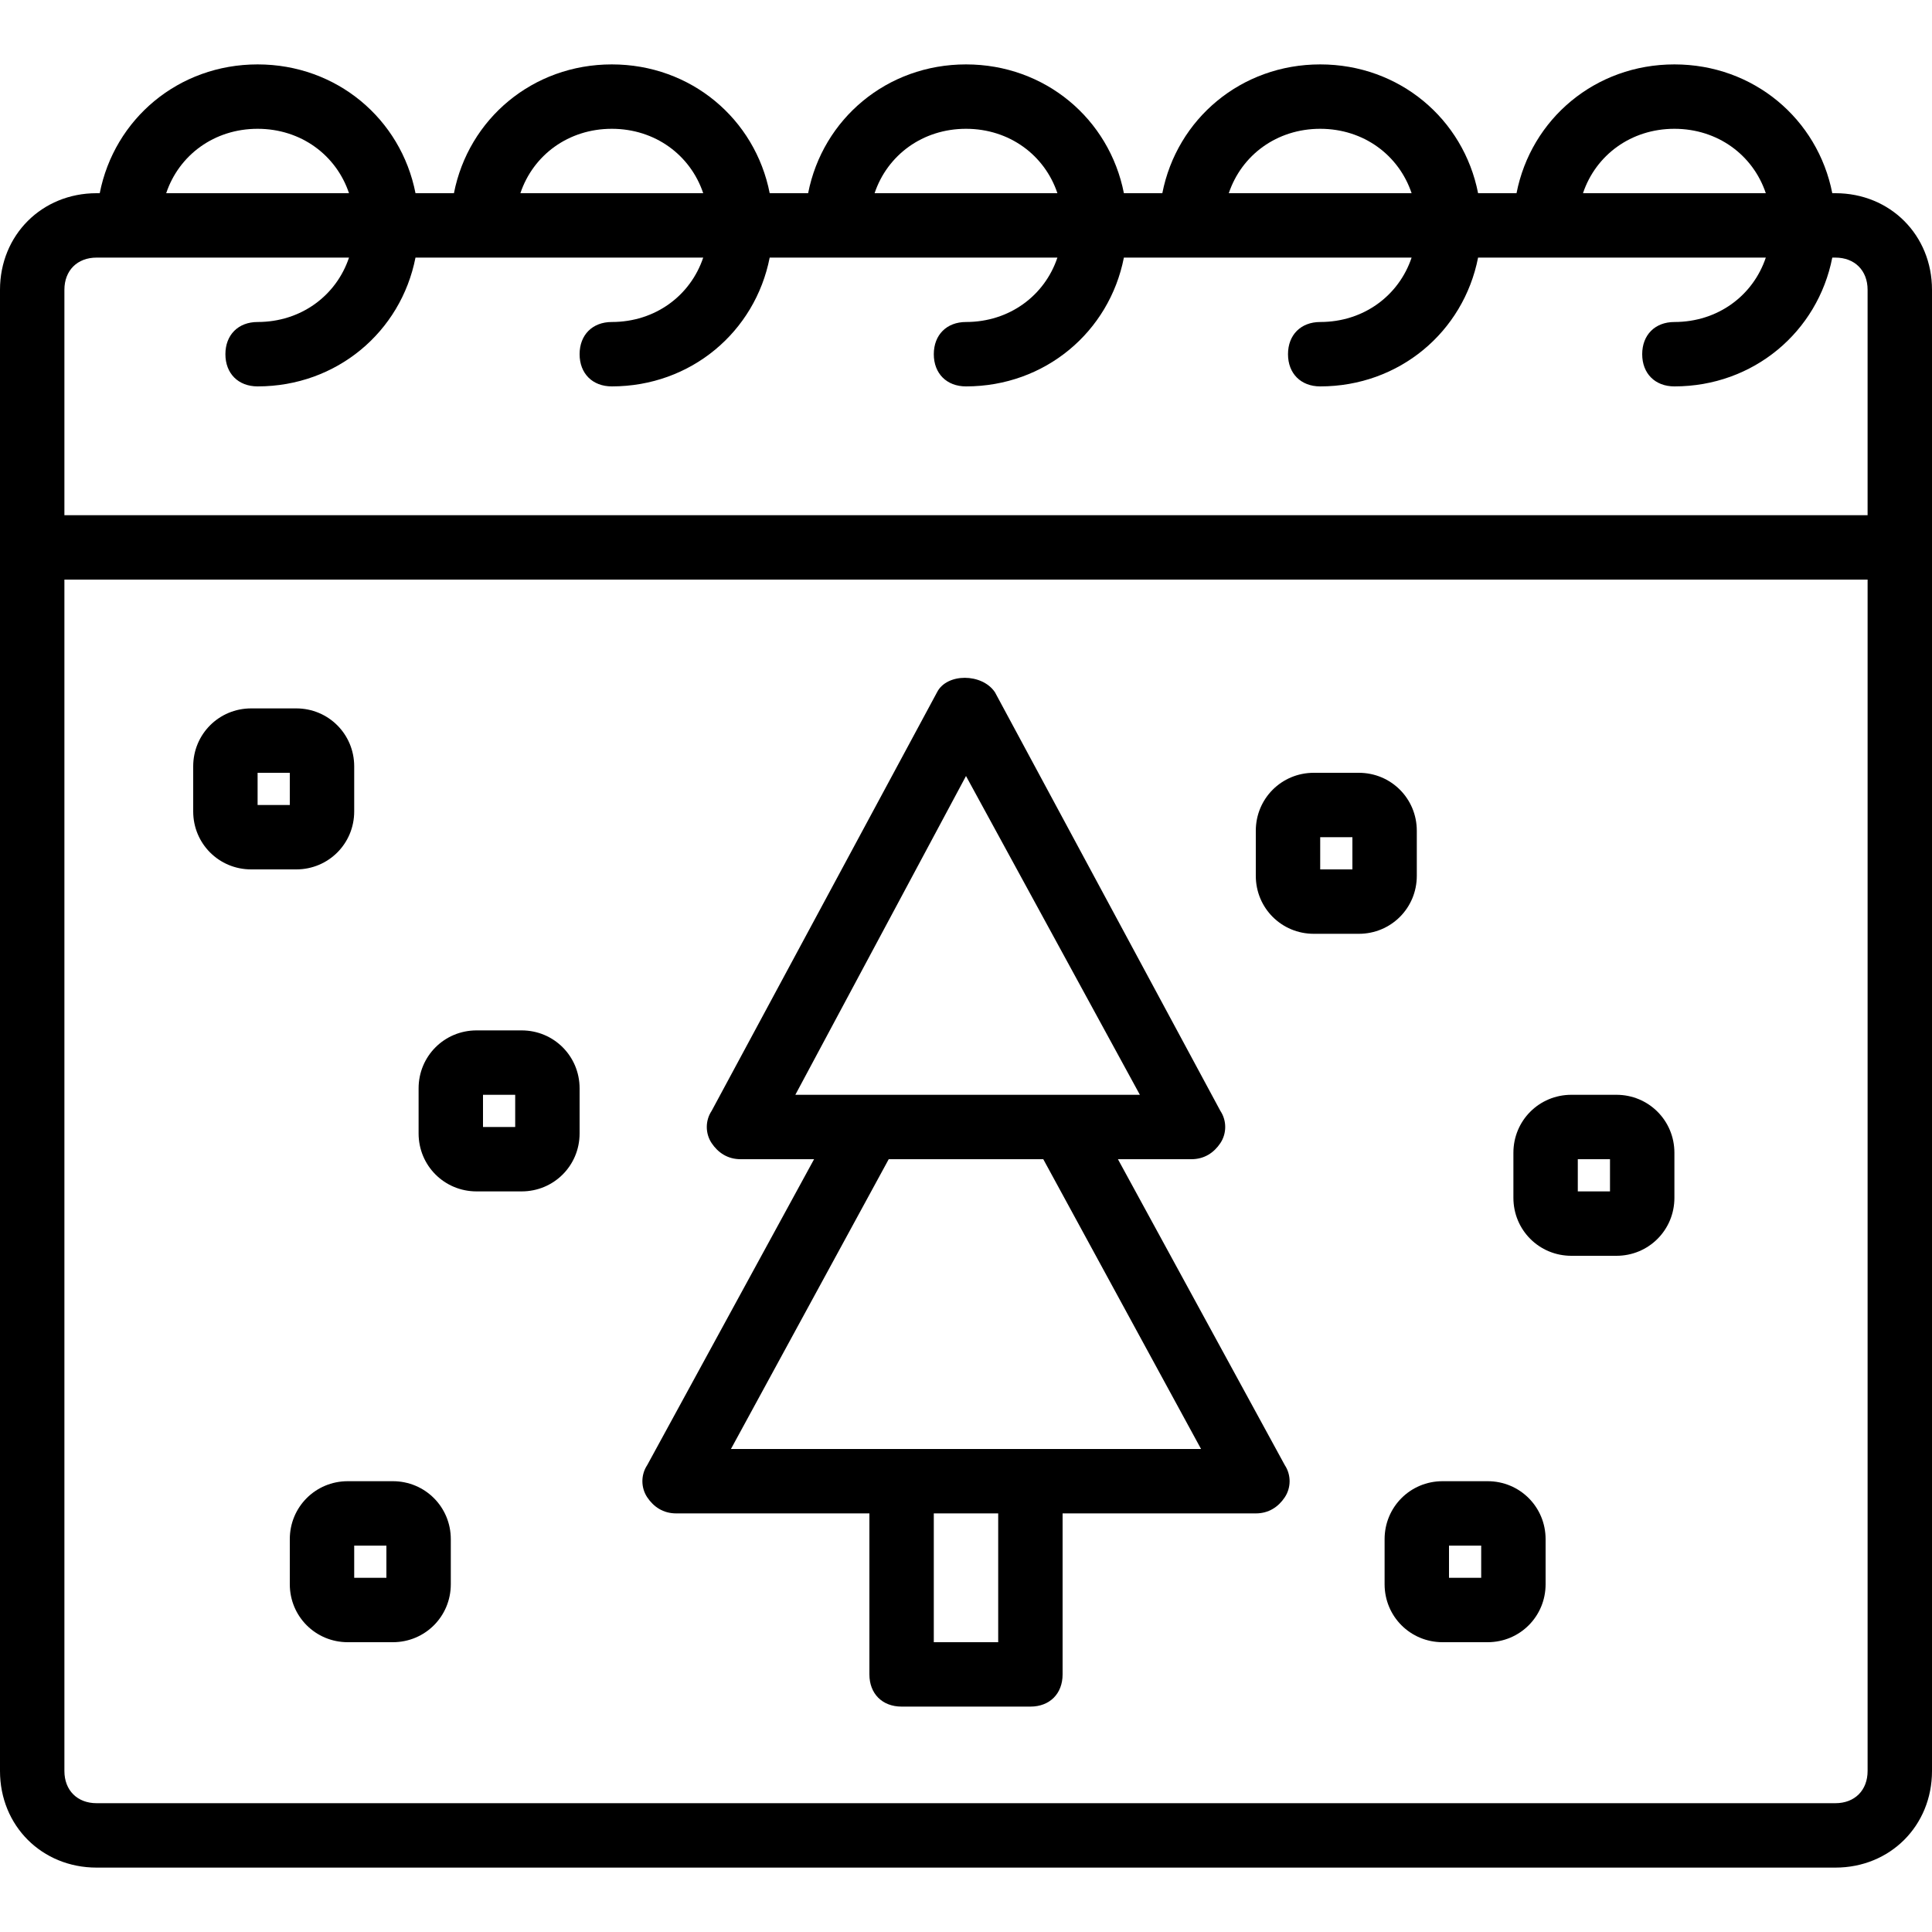 <?xml version="1.0" encoding="iso-8859-1"?>
<!-- Uploaded to: SVG Repo, www.svgrepo.com, Generator: SVG Repo Mixer Tools -->
<svg fill="#000000" height="800px" width="800px" version="1.1" id="Layer_1" xmlns="http://www.w3.org/2000/svg" xmlns:xlink="http://www.w3.org/1999/xlink" 
	 viewBox="0 0 512 512" xml:space="preserve">
<g transform="translate(1 1)">
	<g>
		<g>
			<path d="M178.2,400.067h51.2v42.667c0,5.12,3.413,8.533,8.533,8.533h34.133c5.12,0,8.533-3.413,8.533-8.533v-42.667h51.2
				c3.413,0,5.973-1.707,7.68-4.267s1.707-5.973,0-8.533L295.262,306.2h19.471c3.413,0,5.973-1.707,7.68-4.267
				c1.707-2.56,1.707-5.973,0-8.533L262.68,182.467c-3.413-5.12-12.8-5.12-15.36,0L187.587,293.4c-1.707,2.56-1.707,5.973,0,8.533
				s4.267,4.267,7.68,4.267h19.472l-44.218,81.067c-1.707,2.56-1.707,5.973,0,8.533S174.787,400.067,178.2,400.067z M263.533,434.2
				h-17.067v-34.133h17.067V434.2z M255,204.653l46.08,84.48H280.6h-51.2h-19.627L255,204.653z M234.52,306.2h40.96l41.813,76.8
				h-45.227h-34.133h-45.227L234.52,306.2z"/>
			<path d="M485.4,50.2h-0.825c-3.86-19.681-20.878-34.133-41.841-34.133c-20.963,0-37.981,14.452-41.841,34.133h-10.184
				c-3.86-19.681-20.878-34.133-41.841-34.133c-20.963,0-37.981,14.452-41.841,34.133h-10.184
				c-3.86-19.681-20.878-34.133-41.841-34.133c-20.963,0-37.981,14.452-41.841,34.133h-10.184
				c-3.86-19.681-20.878-34.133-41.841-34.133c-20.963,0-37.981,14.452-41.841,34.133h-10.184
				c-3.86-19.681-20.878-34.133-41.841-34.133c-20.963,0-37.981,14.452-41.841,34.133H24.6C10.093,50.2-1,61.293-1,75.8v68.267
				v324.267c0,14.507,11.093,25.6,25.6,25.6h460.8c14.507,0,25.6-11.093,25.6-25.6V144.067V75.8C511,61.293,499.907,50.2,485.4,50.2
				z M442.733,33.133c11.491,0,20.833,6.963,24.224,17.067h-48.448C421.9,40.097,431.243,33.133,442.733,33.133z M348.867,33.133
				c11.491,0,20.833,6.963,24.224,17.067h-48.448C328.033,40.097,337.376,33.133,348.867,33.133z M255,33.133
				c11.491,0,20.833,6.963,24.224,17.067h-48.448C234.167,40.097,243.509,33.133,255,33.133z M161.133,33.133
				c11.491,0,20.833,6.963,24.224,17.067h-48.448C140.3,40.097,149.643,33.133,161.133,33.133z M67.267,33.133
				c11.491,0,20.833,6.963,24.224,17.067H43.043C46.433,40.097,55.776,33.133,67.267,33.133z M16.067,75.8
				c0-5.12,3.413-8.533,8.533-8.533h66.891C88.1,77.37,78.757,84.333,67.267,84.333c-5.12,0-8.533,3.413-8.533,8.533
				s3.413,8.533,8.533,8.533c20.963,0,37.981-14.452,41.841-34.133h76.25c-3.391,10.103-12.734,17.067-24.224,17.067
				c-5.12,0-8.533,3.413-8.533,8.533s3.413,8.533,8.533,8.533c20.963,0,37.981-14.452,41.841-34.133h76.25
				C275.833,77.37,266.491,84.333,255,84.333c-5.12,0-8.533,3.413-8.533,8.533S249.88,101.4,255,101.4
				c20.963,0,37.981-14.452,41.841-34.133h76.25c-3.391,10.103-12.734,17.067-24.224,17.067c-5.12,0-8.533,3.413-8.533,8.533
				s3.413,8.533,8.533,8.533c20.963,0,37.981-14.452,41.841-34.133h76.25c-3.391,10.103-12.734,17.067-24.224,17.067
				c-5.12,0-8.533,3.413-8.533,8.533s3.413,8.533,8.533,8.533c20.963,0,37.981-14.452,41.841-34.133h0.825
				c5.12,0,8.533,3.413,8.533,8.533v59.733H16.067V75.8z M493.933,468.333c0,5.12-3.413,8.533-8.533,8.533H24.6
				c-5.12,0-8.533-3.413-8.533-8.533V152.6h477.867V468.333z"/>
			<path d="M125.293,314.733h11.947c8.533,0,15.36-6.827,15.36-15.36v-11.947c0-8.533-6.827-15.36-15.36-15.36h-11.947
				c-8.533,0-15.36,6.827-15.36,15.36v11.947C109.933,307.907,116.76,314.733,125.293,314.733z M127,289.133h8.533v8.533H127
				V289.133z"/>
			<path d="M65.56,229.4h11.947c8.533,0,15.36-6.827,15.36-15.36v-11.947c0-8.533-6.827-15.36-15.36-15.36H65.56
				c-8.533,0-15.36,6.827-15.36,15.36v11.947C50.2,222.573,57.027,229.4,65.56,229.4z M67.267,203.8H75.8v8.533h-8.533V203.8z"/>
			<path d="M347.16,246.467h11.947c8.533,0,15.36-6.827,15.36-15.36V219.16c0-8.533-6.827-15.36-15.36-15.36H347.16
				c-8.533,0-15.36,6.827-15.36,15.36v11.947C331.8,239.64,338.627,246.467,347.16,246.467z M348.867,220.867h8.533v8.533h-8.533
				V220.867z"/>
			<path d="M415.427,331.8h11.947c8.533,0,15.36-6.827,15.36-15.36v-11.947c0-8.533-6.827-15.36-15.36-15.36h-11.947
				c-8.533,0-15.36,6.827-15.36,15.36v11.947C400.067,324.973,406.893,331.8,415.427,331.8z M417.133,306.2h8.533v8.533h-8.533
				V306.2z"/>
			<path d="M365.933,406.893v11.947c0,8.533,6.827,15.36,15.36,15.36h11.947c8.533,0,15.36-6.827,15.36-15.36v-11.947
				c0-8.533-6.827-15.36-15.36-15.36h-11.947C372.76,391.533,365.933,398.36,365.933,406.893z M383,408.6h8.533v8.533H383V408.6z"/>
			<path d="M75.8,406.893v11.947c0,8.533,6.827,15.36,15.36,15.36h11.947c8.533,0,15.36-6.827,15.36-15.36v-11.947
				c0-8.533-6.827-15.36-15.36-15.36H91.16C82.627,391.533,75.8,398.36,75.8,406.893z M92.867,408.6h8.533v8.533h-8.533V408.6z"/>
		</g>
	</g>
</g>
</svg>